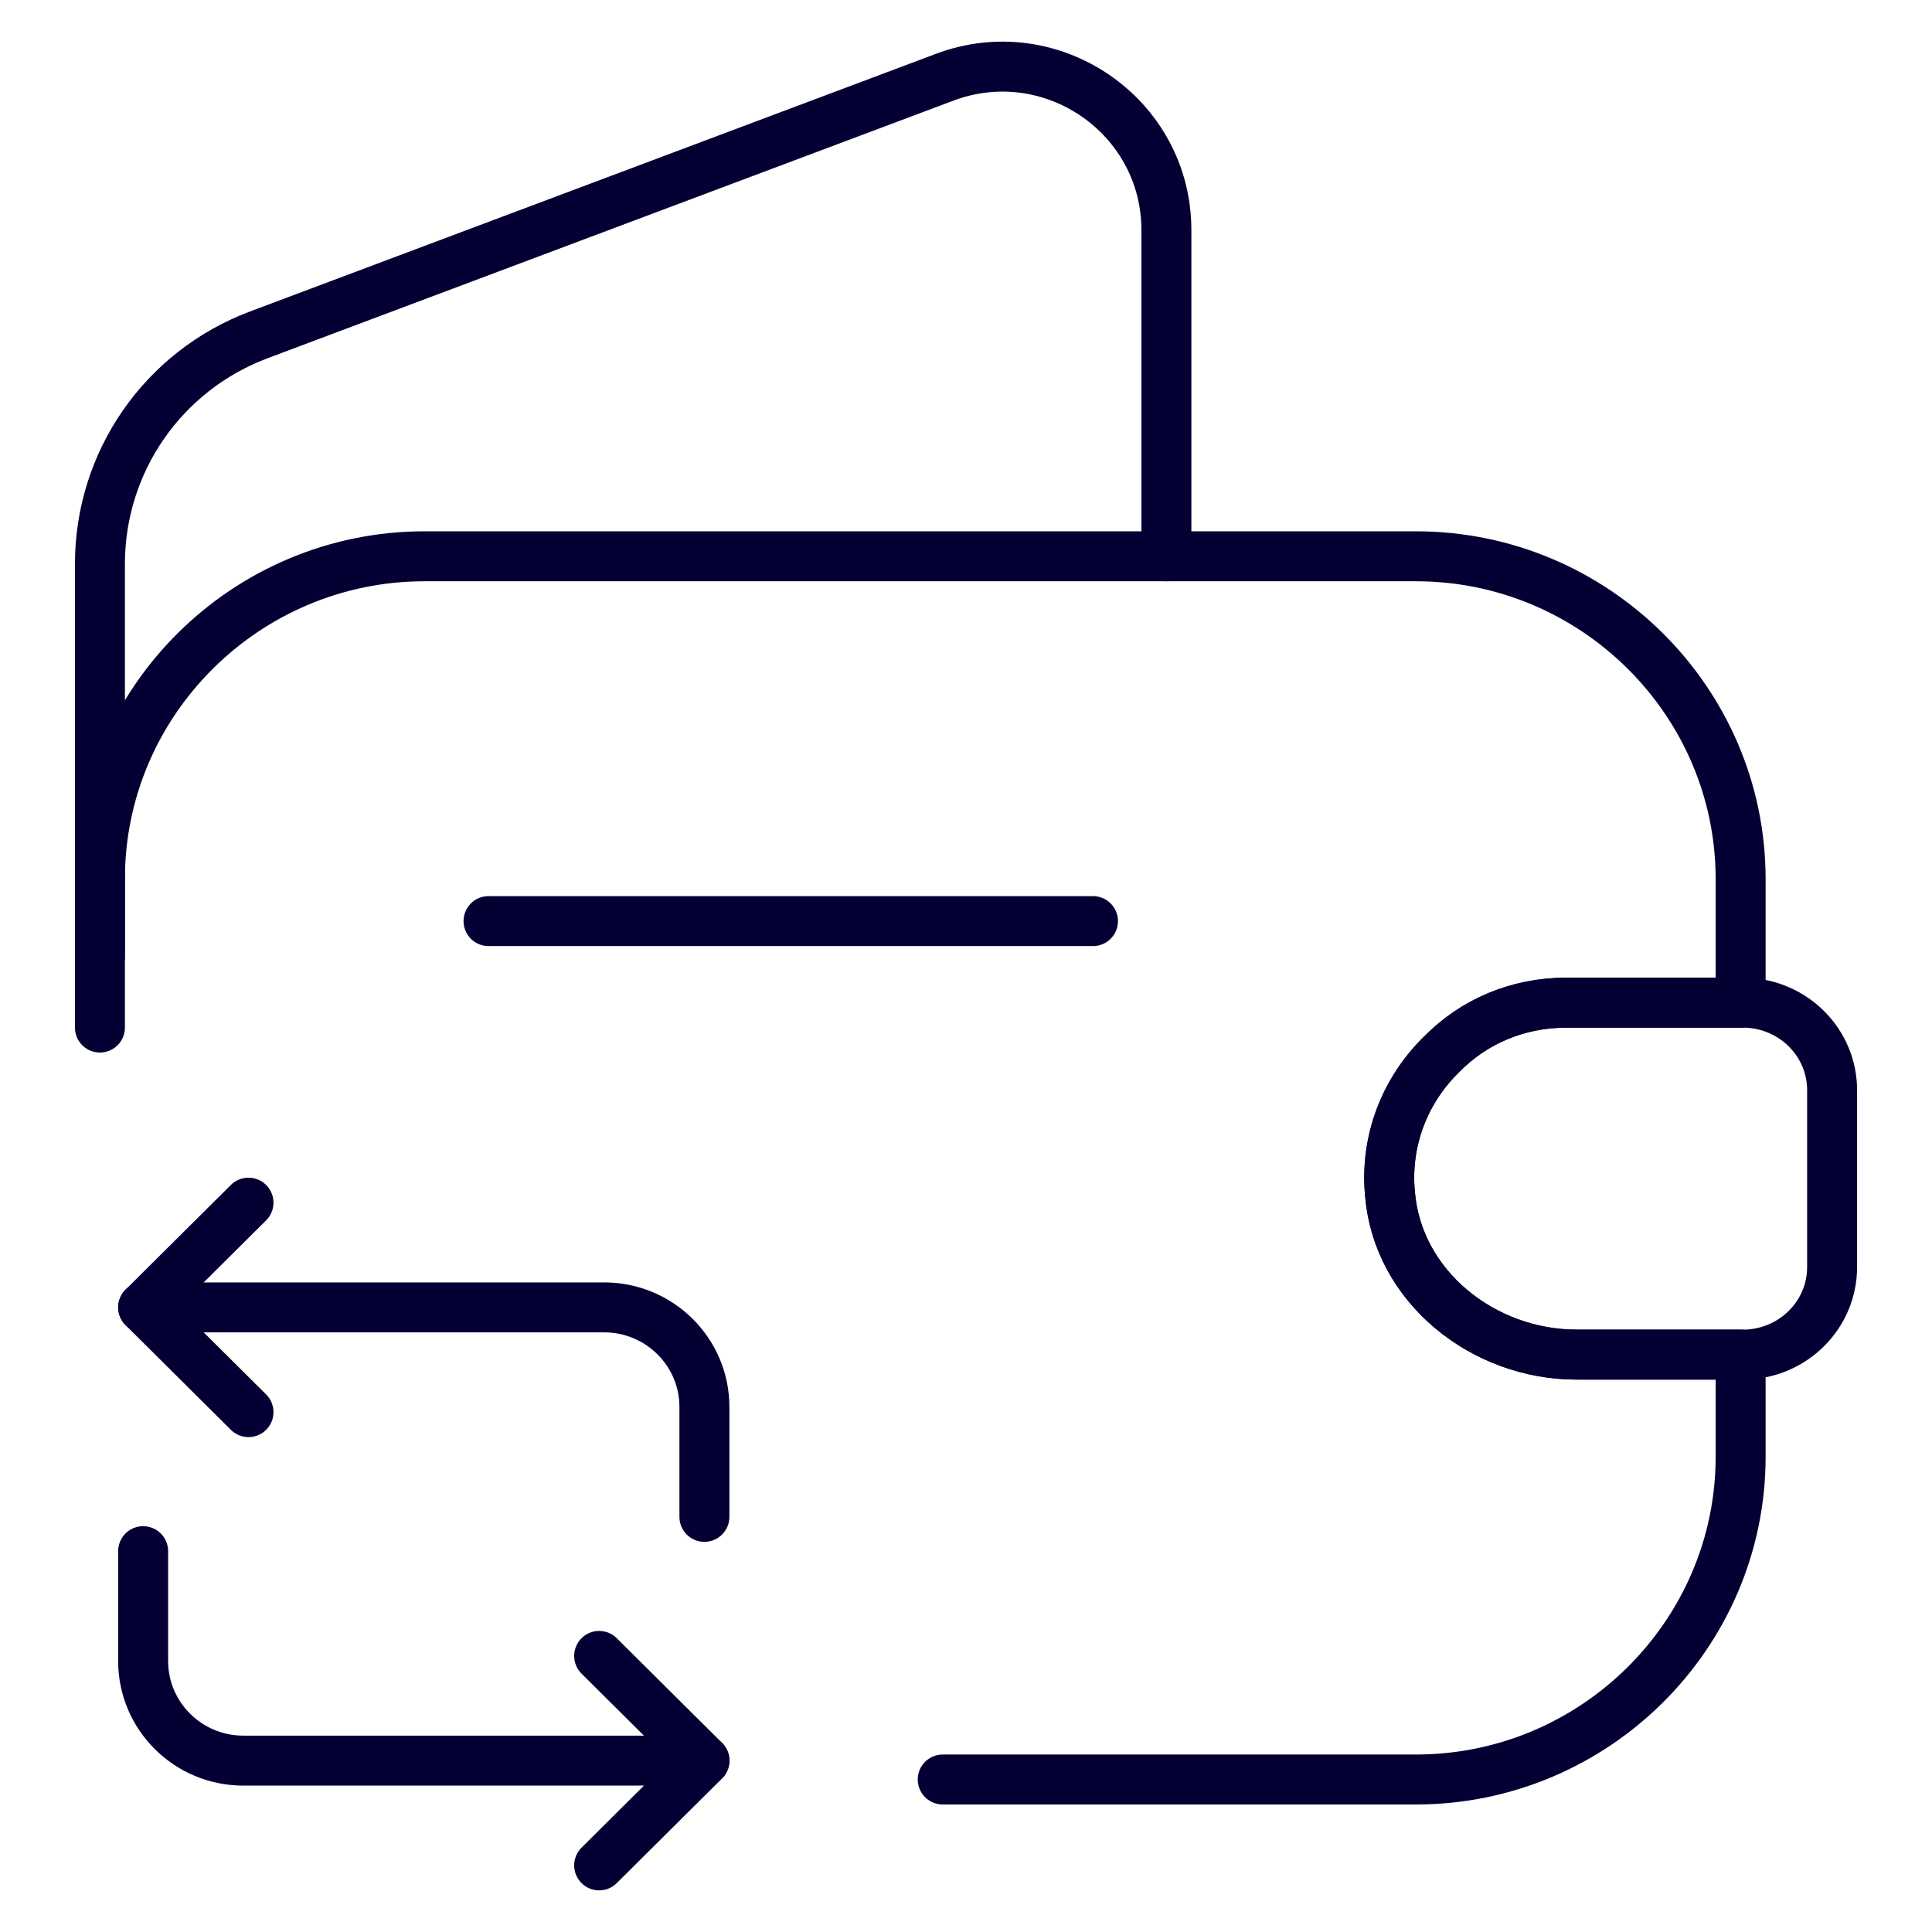 <svg width="58" height="58" viewBox="0 0 58 58" fill="none" xmlns="http://www.w3.org/2000/svg">
<path d="M3 30.848V26.39C3 21.055 7.381 16.7 12.747 16.7H42.507C47.873 16.7 52.255 21.055 52.255 26.39V30.101H47.018C45.566 30.101 44.244 30.667 43.285 31.647C42.196 32.703 41.574 34.224 41.73 35.847C41.963 38.63 44.529 40.666 47.329 40.666H52.255V43.733C52.255 49.067 47.873 53.422 42.507 53.422H28.301" stroke="#050033" stroke-width="1.5" stroke-linecap="round" stroke-linejoin="round"/>
<path d="M3 28.709V16.932C3 13.866 4.892 11.134 7.77 10.052L28.353 2.321C31.568 1.109 35.016 3.48 35.016 6.908V16.7" stroke="#050033" stroke-width="1.5" stroke-linecap="round" stroke-linejoin="round"/>
<path d="M55.001 32.729V38.038C55.001 39.455 53.86 40.615 52.408 40.666H47.327C44.528 40.666 41.961 38.63 41.728 35.847C41.572 34.224 42.194 32.703 43.283 31.647C44.242 30.668 45.564 30.101 47.016 30.101H52.408C53.86 30.152 55.001 31.312 55.001 32.729Z" stroke="#050033" stroke-width="1.5" stroke-linecap="round" stroke-linejoin="round"/>
<path d="M14.666 27.652H32.812" stroke="#050033" stroke-width="1.5" stroke-linecap="round" stroke-linejoin="round"/>
<path d="M4.297 39.249H18.14C19.799 39.249 21.147 40.589 21.147 42.238V45.537" stroke="#050033" stroke-width="1.5" stroke-miterlimit="10" stroke-linecap="round" stroke-linejoin="round"/>
<path d="M7.46 36.105L4.297 39.249L7.46 42.393" stroke="#050033" stroke-width="1.5" stroke-miterlimit="10" stroke-linecap="round" stroke-linejoin="round"/>
<path d="M21.147 52.855H7.304C5.645 52.855 4.297 51.515 4.297 49.866V46.567" stroke="#050033" stroke-width="1.5" stroke-miterlimit="10" stroke-linecap="round" stroke-linejoin="round"/>
<path d="M17.987 56L21.15 52.856L17.987 49.712" stroke="#050033" stroke-width="1.5" stroke-miterlimit="10" stroke-linecap="round" stroke-linejoin="round"/>
</svg>
